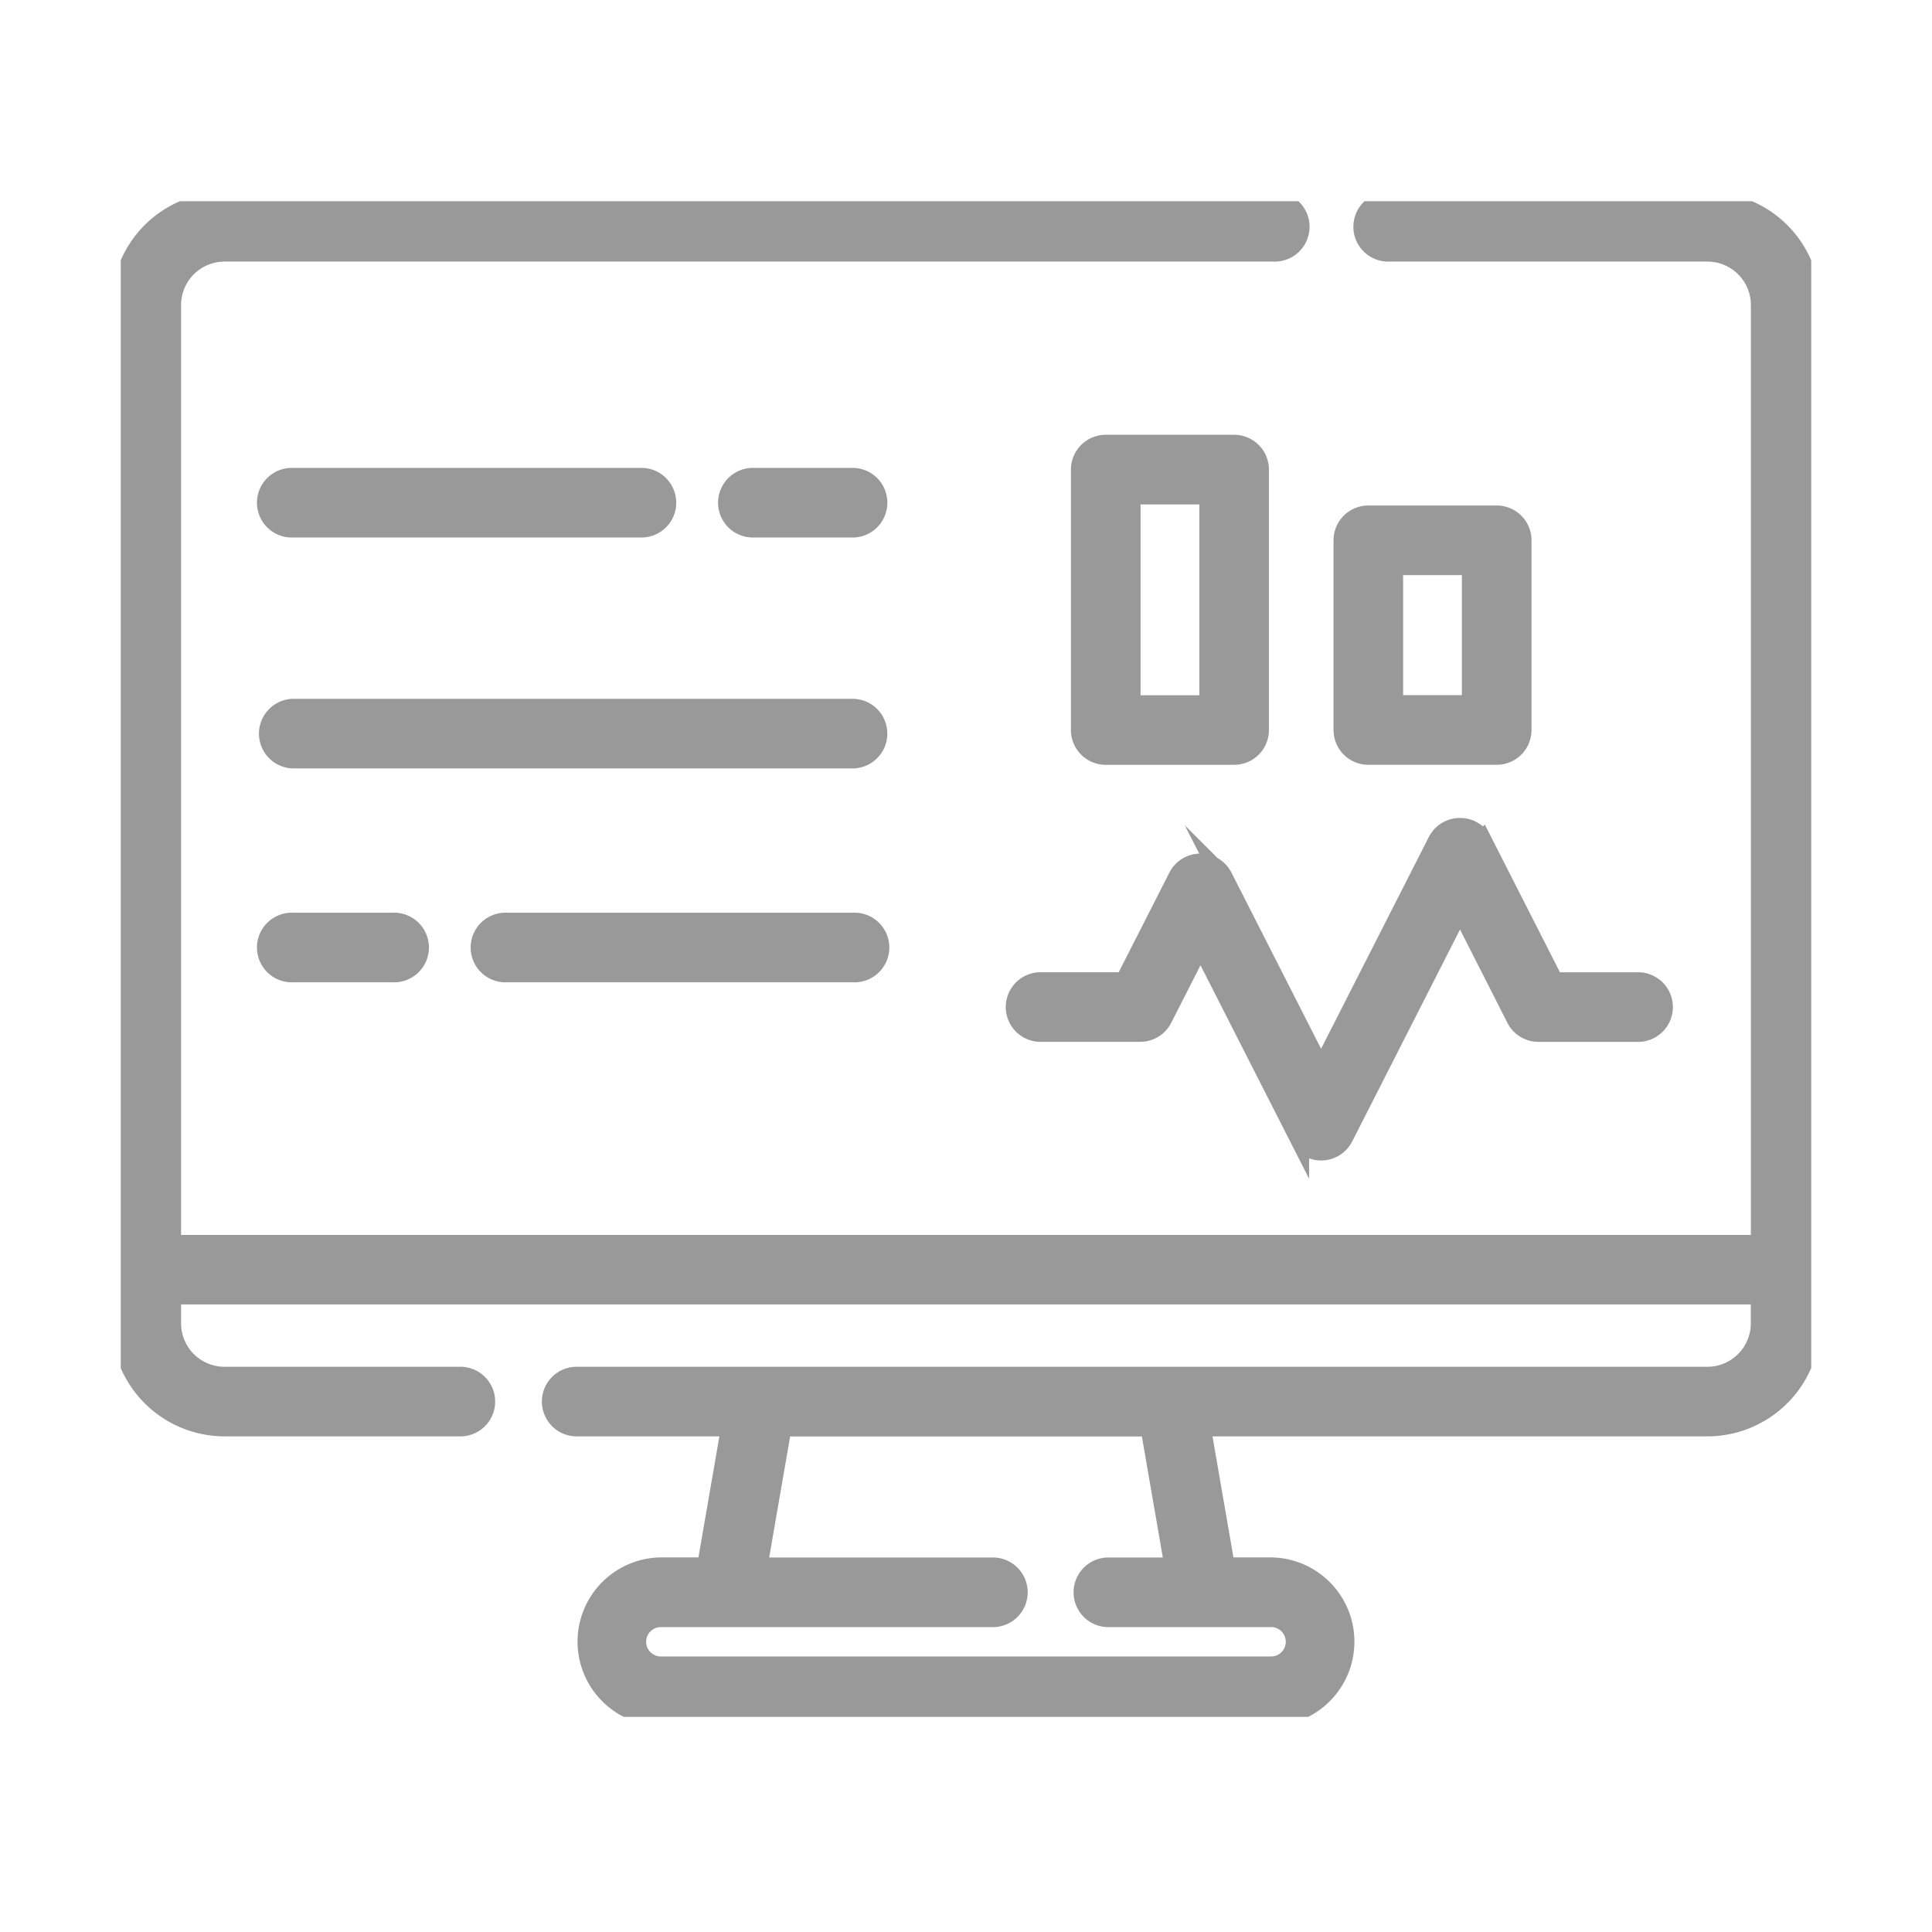 <svg xmlns="http://www.w3.org/2000/svg" xmlns:xlink="http://www.w3.org/1999/xlink" width="48" height="48" viewBox="0 0 48 48">
  <defs>
    <clipPath id="clip-path">
      <rect id="長方形_205" data-name="長方形 205" width="42" height="37.655" fill="none"/>
    </clipPath>
    <clipPath id="clip-icon-website-5">
      <rect width="48" height="48"/>
    </clipPath>
  </defs>
  <g id="icon-website-5" clip-path="url(#clip-icon-website-5)">
    <g id="グループ_298" data-name="グループ 298" transform="translate(3 5)">
      <g id="グループ_297" data-name="グループ 297" clip-path="url(#clip-path)">
        <path id="パス_726" data-name="パス 726" d="M39.651.25H31.744a.615.615,0,1,0,0,1.229h7.907A1.33,1.33,0,0,1,40.98,2.808V26.162H1.479V2.808A1.33,1.33,0,0,1,2.808,1.479H28.876a.615.615,0,1,0,0-1.229H2.808A2.561,2.561,0,0,0,.25,2.808v25.3a2.561,2.561,0,0,0,2.558,2.558H8.692a.615.615,0,0,0,0-1.229H2.808a1.33,1.33,0,0,1-1.329-1.329v-.72h39.5v.72a1.33,1.33,0,0,1-1.329,1.329H11.533a.615.615,0,0,0,0,1.229H15.4l-.607,3.507H13.673a1.844,1.844,0,0,0,0,3.688H28.786a1.844,1.844,0,0,0,0-3.688H27.664l-.607-3.507H39.651a2.561,2.561,0,0,0,2.558-2.558V2.808A2.561,2.561,0,0,0,39.651.25ZM26.417,34.176H24.743a.615.615,0,0,0,0,1.229h4.042a.615.615,0,1,1,0,1.229H13.673a.615.615,0,1,1,0-1.229h8.2a.615.615,0,1,0,0-1.229H16.043l.607-3.507h9.16Z" transform="translate(-0.23 -0.23)" fill="#999"/>
        <path id="パス_727" data-name="パス 727" d="M39.651.25H31.744a.615.615,0,1,0,0,1.229h7.907A1.33,1.33,0,0,1,40.98,2.808V26.162H1.479V2.808A1.33,1.33,0,0,1,2.808,1.479H28.876a.615.615,0,1,0,0-1.229H2.808A2.561,2.561,0,0,0,.25,2.808v25.3a2.561,2.561,0,0,0,2.558,2.558H8.692a.615.615,0,0,0,0-1.229H2.808a1.33,1.33,0,0,1-1.329-1.329v-.72h39.5v.72a1.33,1.33,0,0,1-1.329,1.329H11.533a.615.615,0,0,0,0,1.229H15.4l-.607,3.507H13.673a1.844,1.844,0,0,0,0,3.688H28.786a1.844,1.844,0,0,0,0-3.688H27.664l-.607-3.507H39.651a2.561,2.561,0,0,0,2.558-2.558V2.808A2.561,2.561,0,0,0,39.651.25ZM26.417,34.176H24.743a.615.615,0,0,0,0,1.229h4.042a.615.615,0,1,1,0,1.229H13.673a.615.615,0,1,1,0-1.229h8.2a.615.615,0,1,0,0-1.229H16.043l.607-3.507h9.16Z" transform="translate(-0.23 -0.23)" fill="none" stroke="#999" stroke-miterlimit="10" stroke-width="0.5"/>
        <path id="パス_728" data-name="パス 728" d="M282.162,190.018a.615.615,0,0,0-.548.336l-2.9,5.7-2.448-4.811a.615.615,0,0,0-1.1,0l-1.327,2.608h-2.119a.615.615,0,0,0,0,1.229h2.5a.615.615,0,0,0,.548-.336l.95-1.867,2.448,4.811a.615.615,0,0,0,1.1,0l2.9-5.7,1.4,2.757a.615.615,0,0,0,.548.336h2.5a.615.615,0,0,0,0-1.229h-2.119l-1.78-3.5a.615.615,0,0,0-.548-.336" transform="translate(-248.892 -174.446)" fill="#999"/>
        <path id="パス_729" data-name="パス 729" d="M282.162,190.018a.615.615,0,0,0-.548.336l-2.9,5.7-2.448-4.811a.615.615,0,0,0-1.1,0l-1.327,2.608h-2.119a.615.615,0,0,0,0,1.229h2.5a.615.615,0,0,0,.548-.336l.95-1.867,2.448,4.811a.615.615,0,0,0,1.1,0l2.9-5.7,1.4,2.757a.615.615,0,0,0,.548.336h2.5a.615.615,0,0,0,0-1.229h-2.119l-1.78-3.5A.615.615,0,0,0,282.162,190.018Z" transform="translate(-248.892 -174.446)" fill="none" stroke="#999" stroke-miterlimit="10" stroke-width="0.5"/>
        <path id="パス_730" data-name="パス 730" d="M291.728,81.546h3.189a.615.615,0,0,0,.615-.615v-6.47a.615.615,0,0,0-.615-.615h-3.189a.615.615,0,0,0-.615.615v6.47a.615.615,0,0,0,.615.615m.615-6.47h1.96v5.241h-1.96Z" transform="translate(-267.256 -67.794)" fill="#999"/>
        <path id="パス_731" data-name="パス 731" d="M291.728,81.546h3.189a.615.615,0,0,0,.615-.615v-6.47a.615.615,0,0,0-.615-.615h-3.189a.615.615,0,0,0-.615.615v6.47A.615.615,0,0,0,291.728,81.546Zm.615-6.47h1.96v5.241h-1.96Z" transform="translate(-267.256 -67.794)" fill="none" stroke="#999" stroke-miterlimit="10" stroke-width="0.5"/>
        <path id="パス_732" data-name="パス 732" d="M374.526,95.3h-3.189a.615.615,0,0,0-.615.615v4.712a.615.615,0,0,0,.615.615h3.189a.615.615,0,0,0,.615-.615V95.916a.615.615,0,0,0-.615-.615m-.615,4.712h-1.96V96.53h1.96Z" transform="translate(-340.341 -87.491)" fill="#999"/>
        <path id="パス_733" data-name="パス 733" d="M374.526,95.3h-3.189a.615.615,0,0,0-.615.615v4.712a.615.615,0,0,0,.615.615h3.189a.615.615,0,0,0,.615-.615V95.916A.615.615,0,0,0,374.526,95.3Zm-.615,4.712h-1.96V96.53h1.96Z" transform="translate(-340.341 -87.491)" fill="none" stroke="#999" stroke-miterlimit="10" stroke-width="0.5"/>
        <path id="パス_734" data-name="パス 734" d="M59.194,153.893H45.263a.615.615,0,0,0,0,1.229H59.194a.615.615,0,0,0,0-1.229" transform="translate(-40.989 -141.281)" fill="#999"/>
        <path id="パス_735" data-name="パス 735" d="M59.194,153.893H45.263a.615.615,0,0,0,0,1.229H59.194a.615.615,0,0,0,0-1.229Z" transform="translate(-40.989 -141.281)" fill="none" stroke="#999" stroke-miterlimit="10" stroke-width="0.5"/>
        <path id="パス_736" data-name="パス 736" d="M45.263,219.963h2.493a.615.615,0,1,0,0-1.229H45.263a.615.615,0,1,0,0,1.229" transform="translate(-40.989 -200.808)" fill="#999"/>
        <path id="パス_737" data-name="パス 737" d="M45.263,219.963h2.493a.615.615,0,1,0,0-1.229H45.263a.615.615,0,1,0,0,1.229Z" transform="translate(-40.989 -200.808)" fill="none" stroke="#999" stroke-miterlimit="10" stroke-width="0.5"/>
        <path id="パス_738" data-name="パス 738" d="M118.672,218.734H110.05a.615.615,0,1,0,0,1.229h8.622a.615.615,0,1,0,0-1.229" transform="translate(-100.467 -200.808)" fill="#999"/>
        <path id="パス_739" data-name="パス 739" d="M118.672,218.734H110.05a.615.615,0,1,0,0,1.229h8.622a.615.615,0,1,0,0-1.229Z" transform="translate(-100.467 -200.808)" fill="none" stroke="#999" stroke-miterlimit="10" stroke-width="0.5"/>
        <path id="パス_740" data-name="パス 740" d="M45.263,85.122H53.9a.615.615,0,1,0,0-1.229H45.263a.615.615,0,1,0,0,1.229" transform="translate(-40.989 -77.018)" fill="#999"/>
        <path id="パス_741" data-name="パス 741" d="M45.263,85.122H53.9a.615.615,0,1,0,0-1.229H45.263a.615.615,0,1,0,0,1.229Z" transform="translate(-40.989 -77.018)" fill="none" stroke="#999" stroke-miterlimit="10" stroke-width="0.5"/>
        <path id="パス_742" data-name="パス 742" d="M187.526,83.893H185.05a.615.615,0,1,0,0,1.229h2.476a.615.615,0,0,0,0-1.229" transform="translate(-169.32 -77.018)" fill="#999"/>
        <path id="パス_743" data-name="パス 743" d="M187.526,83.893H185.05a.615.615,0,1,0,0,1.229h2.476a.615.615,0,0,0,0-1.229Z" transform="translate(-169.32 -77.018)" fill="none" stroke="#999" stroke-miterlimit="10" stroke-width="0.5"/>
      </g>
    </g>
  </g>
</svg>
